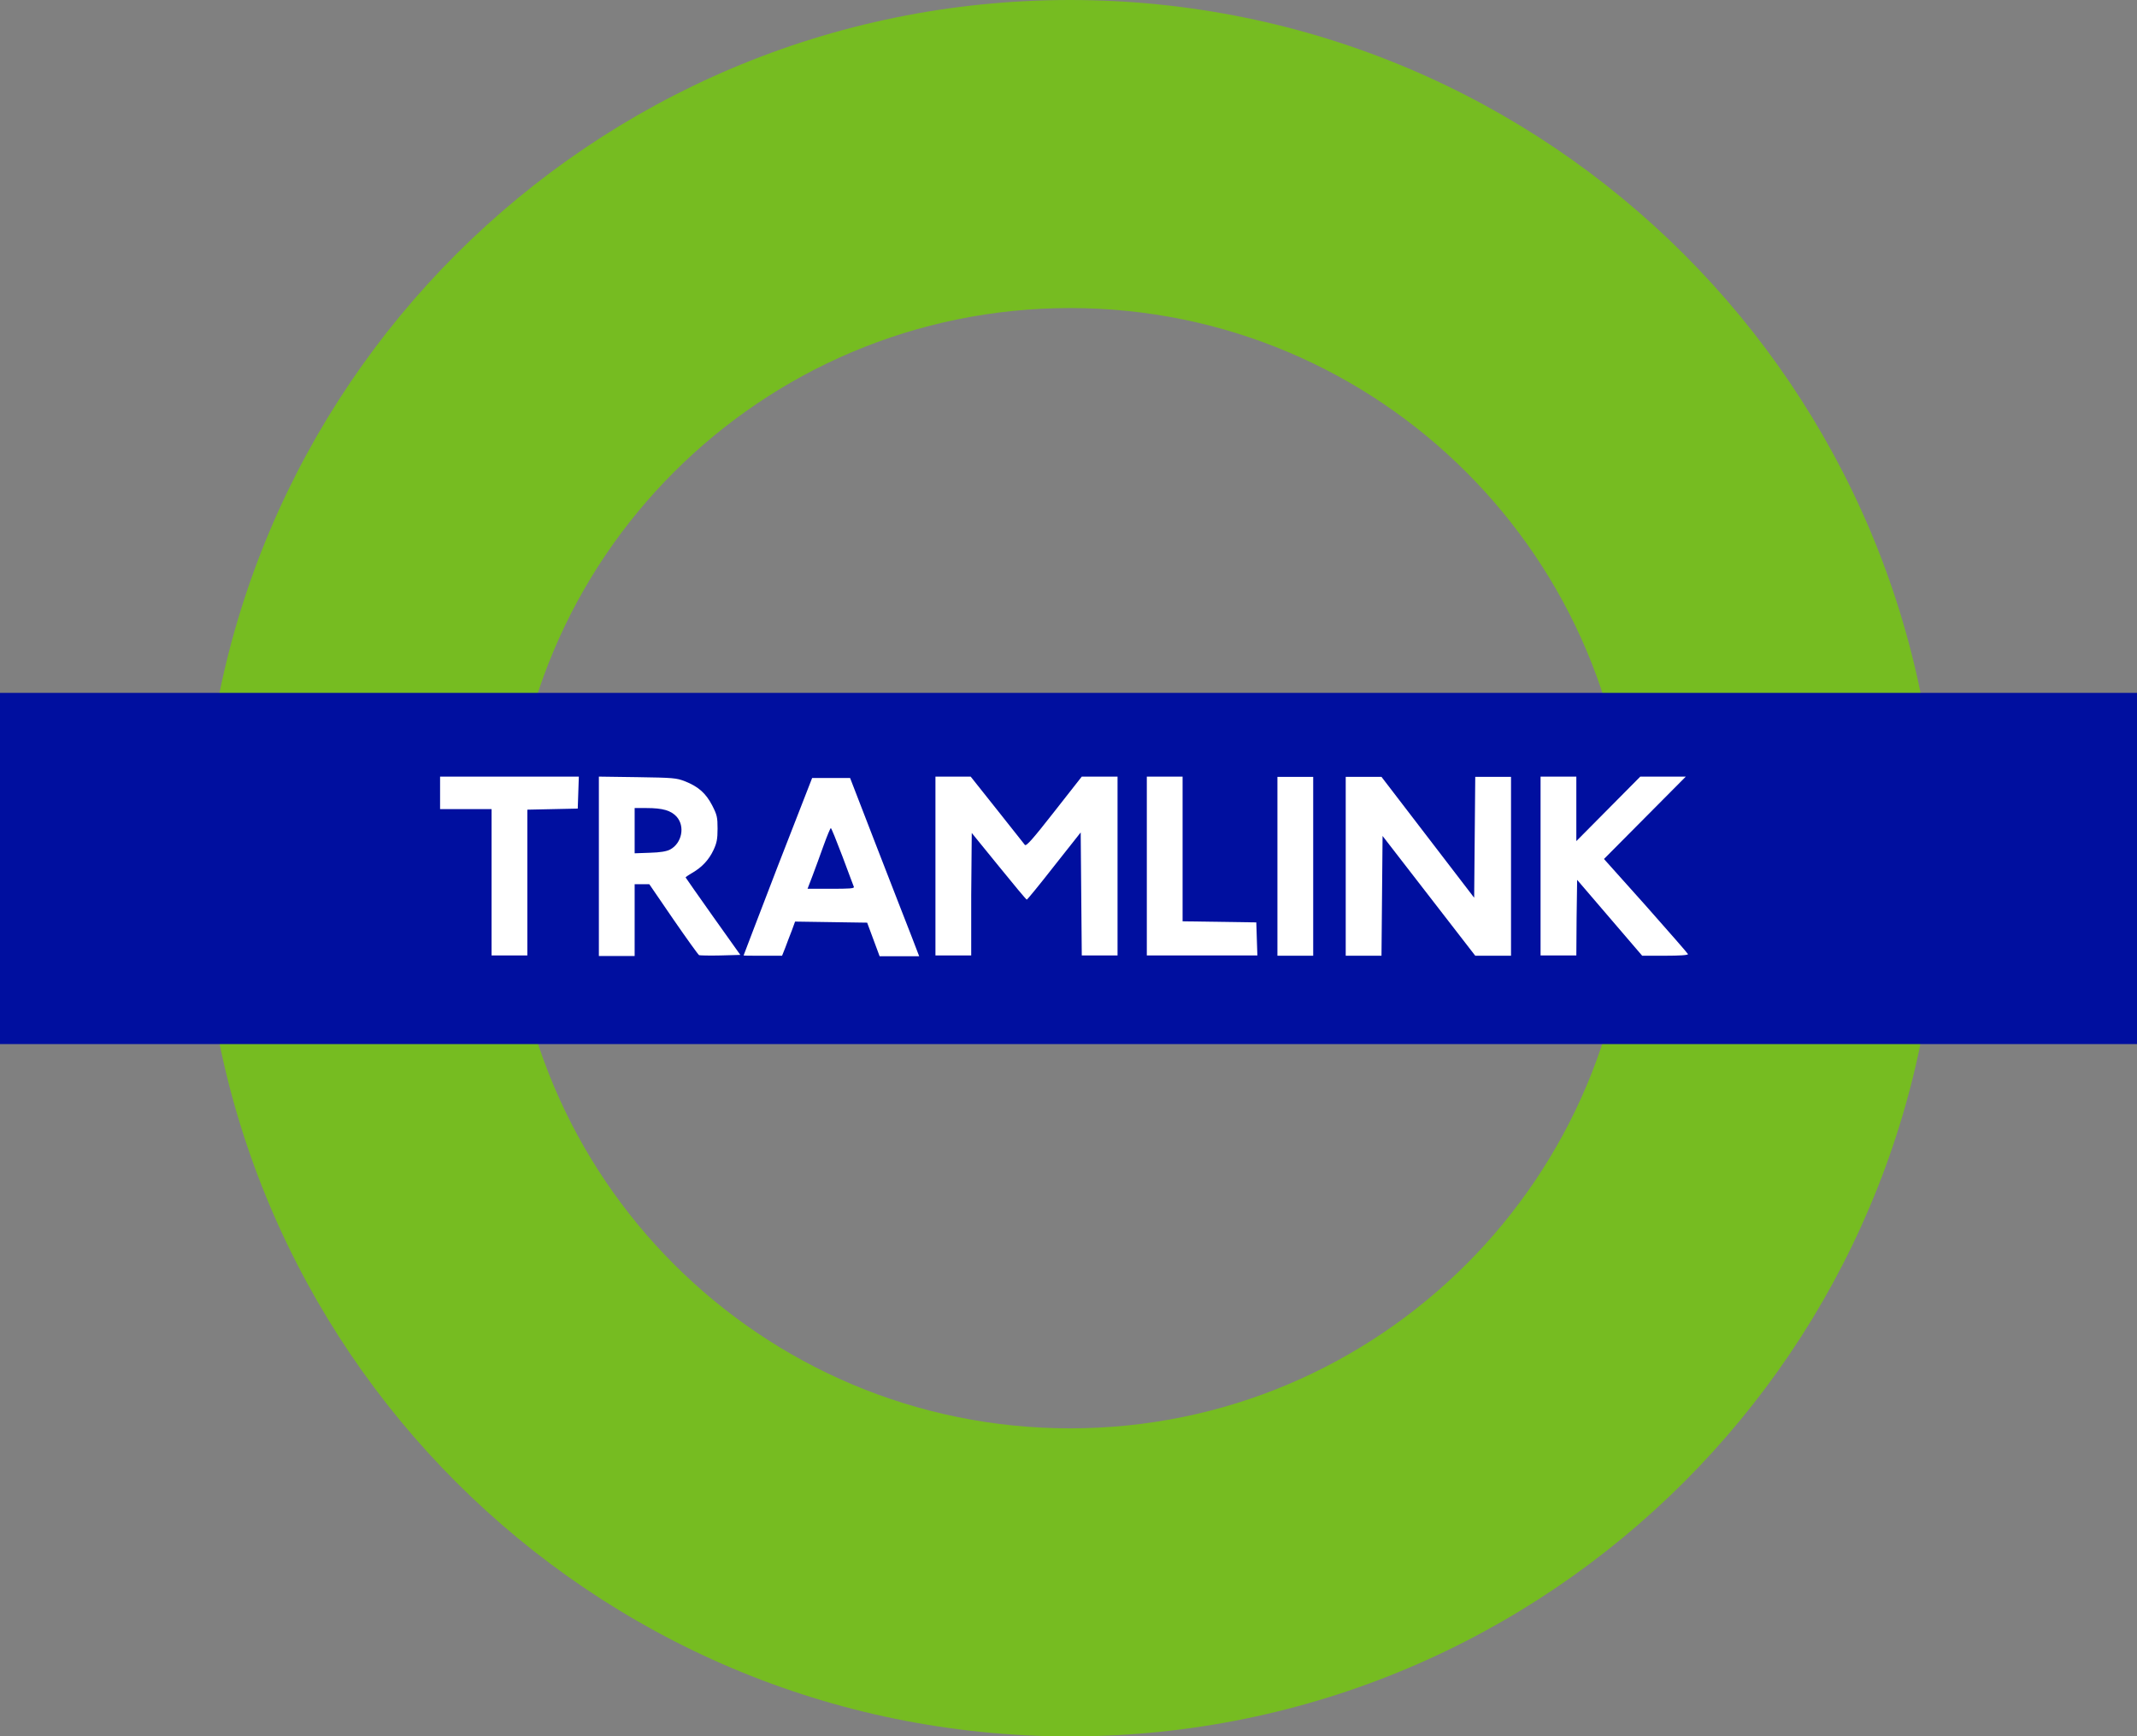 <?xml version="1.0" encoding="utf-8"?>
<!-- Generator: Adobe Illustrator 23.0.1, SVG Export Plug-In . SVG Version: 6.00 Build 0)  -->
<svg version="1.1" id="Livello_1" xmlns="http://www.w3.org/2000/svg" xmlns:xlink="http://www.w3.org/1999/xlink" x="0px" y="0px"
	 viewBox="0 0 788.6 640.807" enable-background="new 0 0 788.6 640.807" xml:space="preserve">
<rect x="0" y="0" width="788.6" height="640.807" fill="#808080" stroke="none"/>
<g>
	<path fill="#76BC21" d="M601.657,320.38c0,114.163-92.607,206.742-206.77,206.742c-114.192,0-206.723-92.578-206.723-206.742
		c0-114.145,92.532-206.695,206.723-206.695C509.05,113.685,601.657,206.235,601.657,320.38 M394.887,0
		C217.91,0,74.46,143.45,74.46,320.38c0,176.967,143.45,320.427,320.427,320.427c176.939,0,320.38-143.459,320.38-320.427
		C715.267,143.45,571.826,0,394.887,0"/>
	<rect y="255.7" fill="#000F9F" width="788.6" height="129.613"/>
	<g>
		<path id="T" fill="#FFFFFF" d="M194.6,325.803v-27l9.3-0.2l9.3-0.2l0.2-5.9l0.2-5.9H188h-25.6v6v6h9.5h9.5v27v27h6.6h6.6V325.803z
			"/>
		<path id="R" fill="#FFFFFF" d="M234.2,339.503v-13.2h2.7h2.7l8.9,13c4.9,7.1,9.2,13.1,9.5,13.2s3.9,0.2,7.9,0.1l7.3-0.2
			l-10.1-14.2c-5.5-7.8-10.1-14.3-10.1-14.4s1.1-0.9,2.5-1.7c3.6-2.1,6.1-4.8,7.8-8.4c1.2-2.6,1.5-4,1.5-7.9c0-4.2-0.2-5.1-2-8.6
			c-2.3-4.4-5-6.9-10.1-8.9c-3.1-1.2-4.3-1.3-17.5-1.5l-14.2-0.2v33.1v33.1h6.6h6.6L234.2,339.503z M234.2,306.603v-8.4h4.3
			c6.1,0,9.1,0.9,11.2,3.2c3.2,3.6,1.9,9.8-2.4,12.1c-1.3,0.7-3.7,1.1-7.5,1.2l-5.6,0.2V306.603z"/>
		<path id="A" fill="#FFFFFF" d="M289.8,349.703c0.6-1.7,1.7-4.5,2.4-6.3l1.2-3.3l13.3,0.2l13.3,0.2l2.3,6.2l2.3,6.2h7.3h7.3
			l-2.8-7.3c-1.6-4-7.3-18.8-12.8-32.9l-9.9-25.6h-7h-7l-12.7,32.6c-6.9,18-12.6,32.8-12.6,32.9s3.2,0.1,7.1,0.1h7.1L289.8,349.703z
			 M299.8,323.303c1-2.6,2.8-7.6,4.1-11.2s2.5-6.5,2.7-6.5s2.1,4.7,4.3,10.5s4,10.8,4.2,11.2c0.2,0.6-1.7,0.7-8.4,0.7H298
			L299.8,323.303z"/>
		<path id="M" fill="#FFFFFF" d="M358.4,330.103l0.2-22.7l10,12.3c5.5,6.8,10.1,12.3,10.3,12.3c0.2,0,4.8-5.6,10.1-12.4l9.8-12.4
			l0.2,22.7l0.2,22.7h6.6h6.6v-33v-33h-6.6h-6.6l-10.2,13c-7.9,10.1-10.3,12.8-10.8,12.2c-0.3-0.4-5-6.3-10.3-13l-9.7-12.2h-6.5
			h-6.5v33v33h6.6h6.6L358.4,330.103z"/>
		<path id="L" fill="#FFFFFF" d="M463.8,346.603l-0.2-6.2l-13.6-0.2l-13.6-0.2v-26.7v-26.7h-6.6h-6.6v33v33h20.4H464L463.8,346.603z
			"/>
		<path id="I" fill="#FFFFFF" d="M484.6,319.703v-33H478h-6.6v33v33h6.6h6.6V319.703z"/>
		<path id="N" fill="#FFFFFF" d="M510,330.603l0.2-22.1l17.1,22.1l17.1,22.1h6.6h6.6v-33v-33H551h-6.6l-0.2,22.3l-0.2,22.3
			l-17.1-22.3l-17.1-22.3h-6.6h-6.6v33v33h6.6h6.6L510,330.603z"/>
		<path id="K" fill="#FFFFFF" d="M581.8,338.703l0.2-14l12,14l12,14h8.5c5.3,0,8.5-0.2,8.4-0.6c-0.1-0.3-7.1-8.3-15.6-17.9
			l-15.4-17.2l15.1-15.2l15.1-15.2h-8.4h-8.4l-11.8,11.9l-11.8,11.9v-11.9v-11.9h-6.6h-6.6v33v33h6.6h6.6L581.8,338.703z"/>
	</g>
</g>
</svg>
